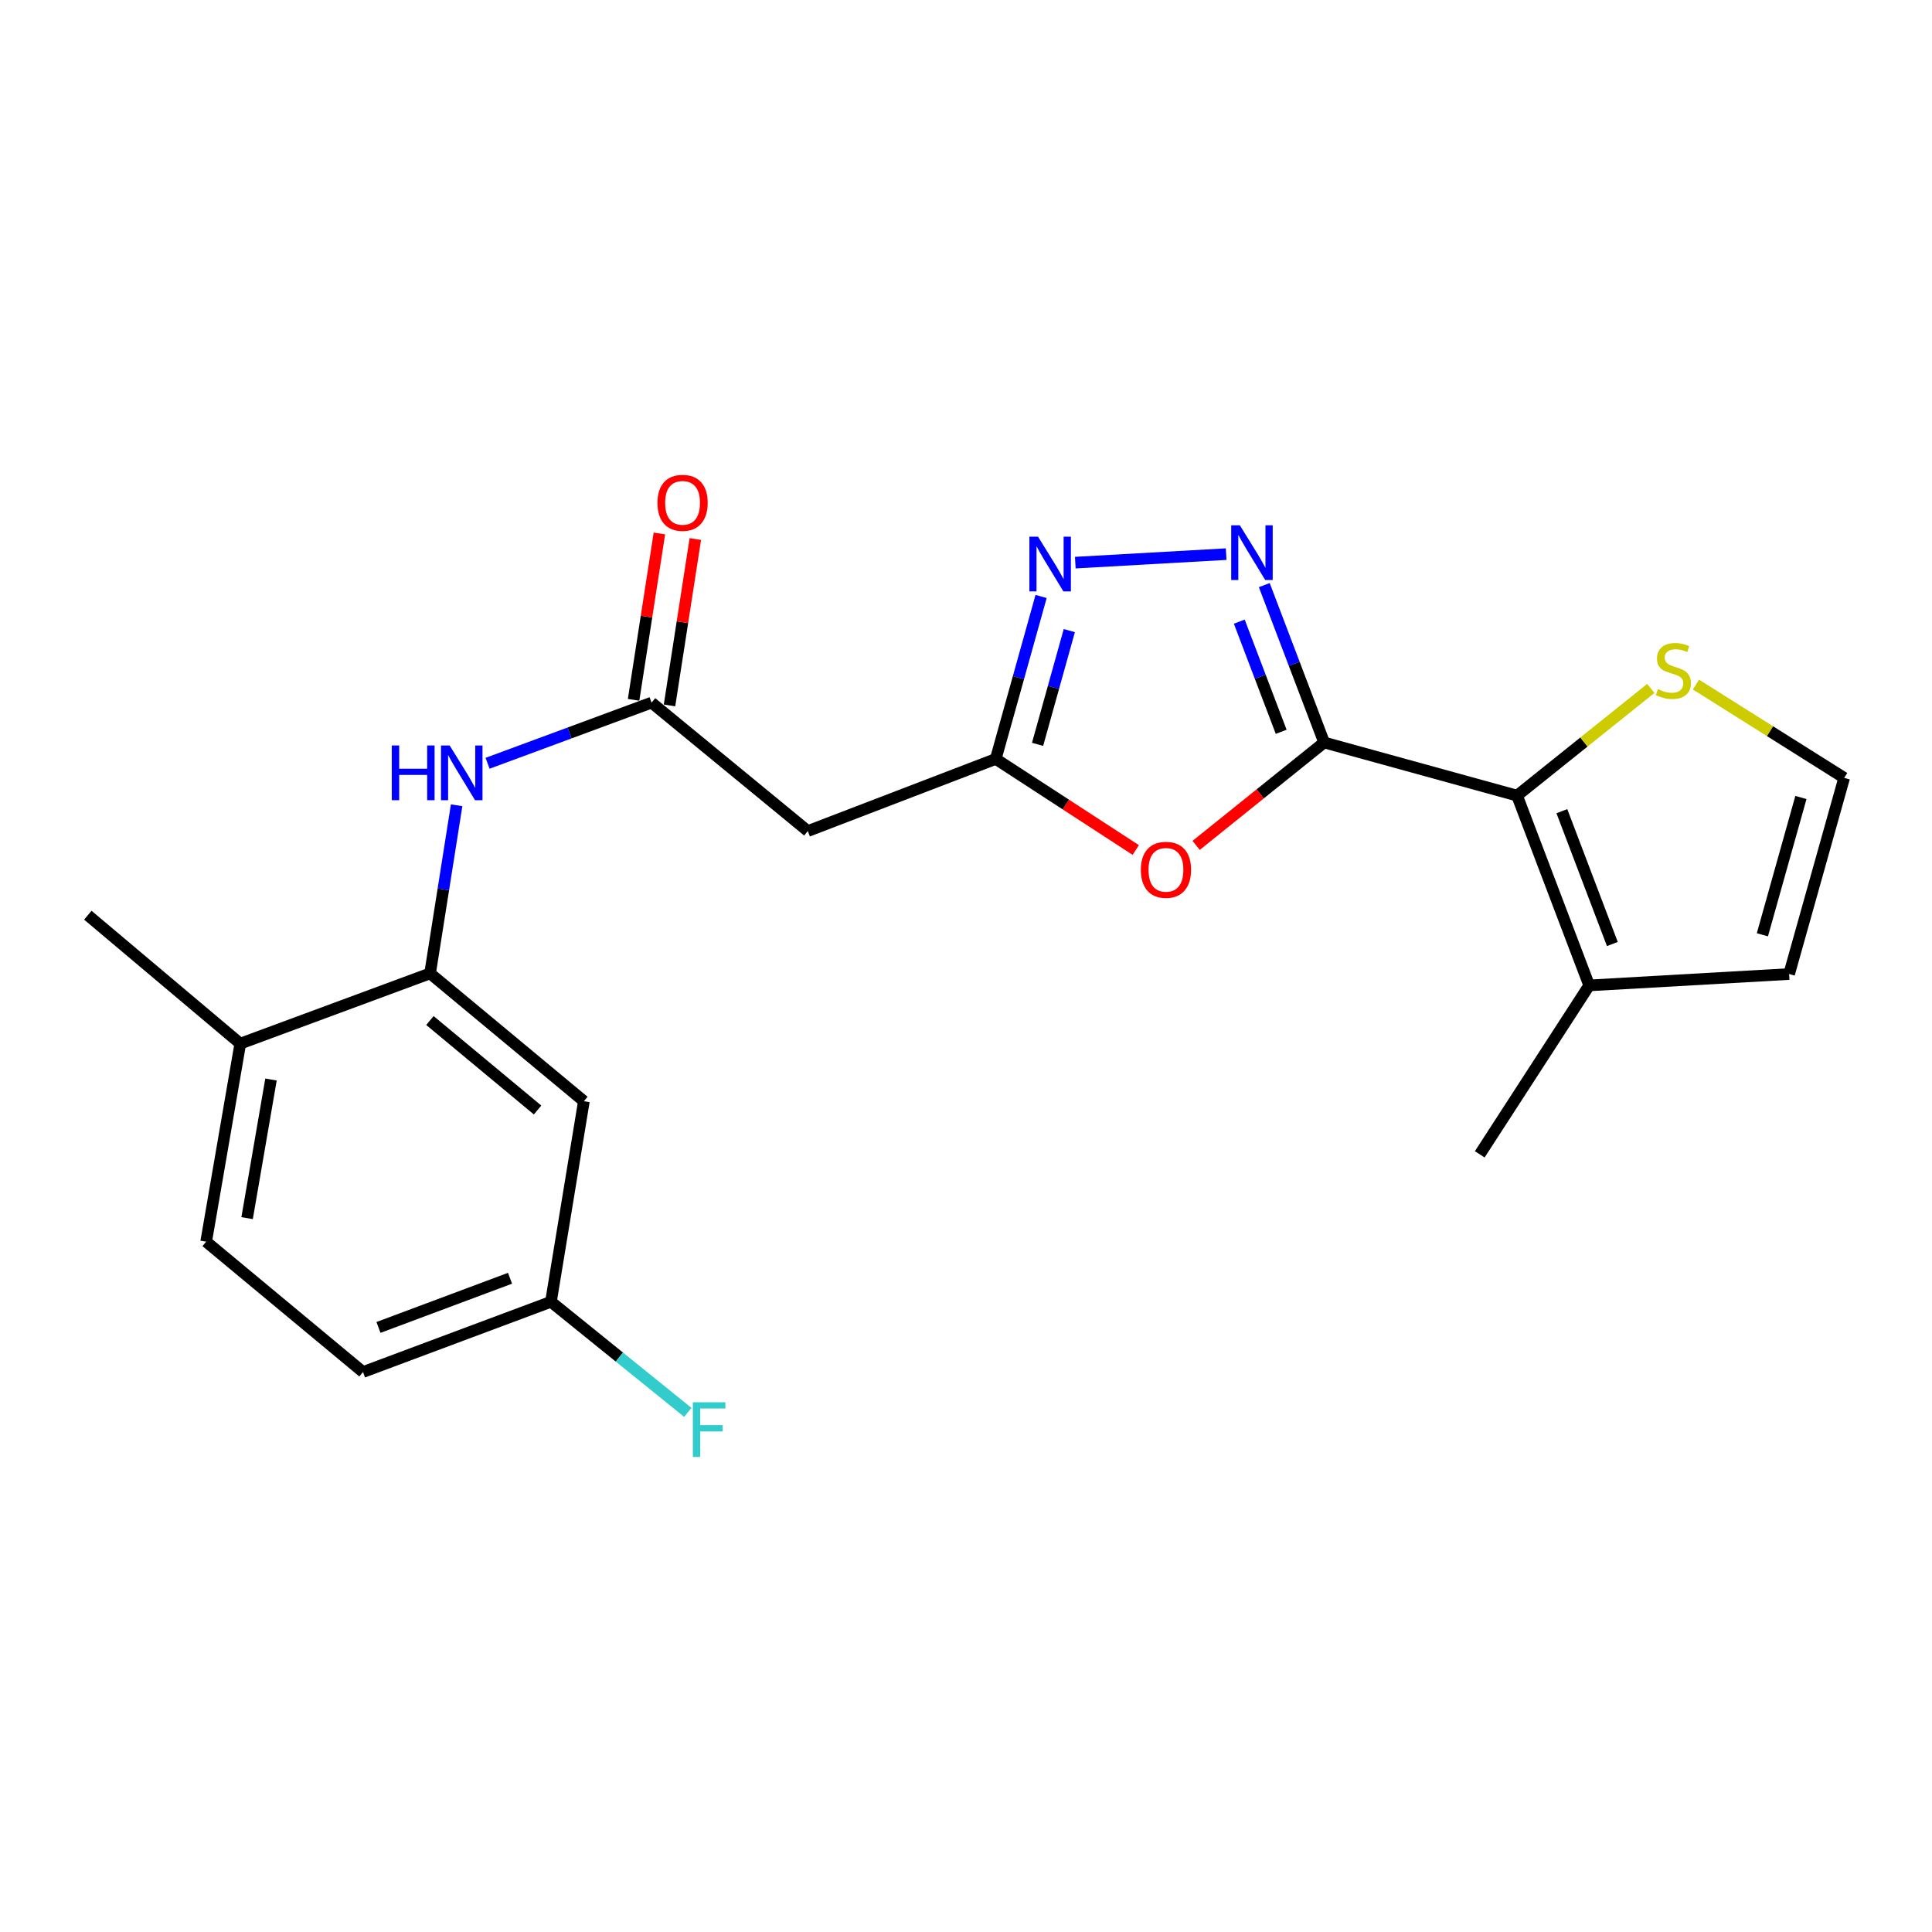 <?xml version='1.0' encoding='iso-8859-1'?>
<svg version='1.1' baseProfile='full'
              xmlns='http://www.w3.org/2000/svg'
                      xmlns:rdkit='http://www.rdkit.org/xml'
                      xmlns:xlink='http://www.w3.org/1999/xlink'
                  xml:space='preserve'
width='1000px' height='1000px' viewBox='0 0 1000 1000'>
<!-- END OF HEADER -->
<rect style='opacity:1.0;fill:#FFFFFF;stroke:none' width='1000' height='1000' x='0' y='0'> </rect>
<path class='bond-0' d='M 685.373,384.304 L 669.884,343.579' style='fill:none;fill-rule:evenodd;stroke:#000000;stroke-width:6px;stroke-linecap:butt;stroke-linejoin:miter;stroke-opacity:1' />
<path class='bond-0' d='M 669.884,343.579 L 654.394,302.854' style='fill:none;fill-rule:evenodd;stroke:#0000FF;stroke-width:6px;stroke-linecap:butt;stroke-linejoin:miter;stroke-opacity:1' />
<path class='bond-0' d='M 663.138,378.776 L 652.295,350.268' style='fill:none;fill-rule:evenodd;stroke:#000000;stroke-width:6px;stroke-linecap:butt;stroke-linejoin:miter;stroke-opacity:1' />
<path class='bond-0' d='M 652.295,350.268 L 641.453,321.761' style='fill:none;fill-rule:evenodd;stroke:#0000FF;stroke-width:6px;stroke-linecap:butt;stroke-linejoin:miter;stroke-opacity:1' />
<path class='bond-1' d='M 685.373,384.304 L 652.247,410.937' style='fill:none;fill-rule:evenodd;stroke:#000000;stroke-width:6px;stroke-linecap:butt;stroke-linejoin:miter;stroke-opacity:1' />
<path class='bond-1' d='M 652.247,410.937 L 619.122,437.57' style='fill:none;fill-rule:evenodd;stroke:#FF0000;stroke-width:6px;stroke-linecap:butt;stroke-linejoin:miter;stroke-opacity:1' />
<path class='bond-2' d='M 685.373,384.304 L 785.23,411.809' style='fill:none;fill-rule:evenodd;stroke:#000000;stroke-width:6px;stroke-linecap:butt;stroke-linejoin:miter;stroke-opacity:1' />
<path class='bond-3' d='M 634.654,286.819 L 556.573,291.218' style='fill:none;fill-rule:evenodd;stroke:#0000FF;stroke-width:6px;stroke-linecap:butt;stroke-linejoin:miter;stroke-opacity:1' />
<path class='bond-4' d='M 587.868,439.967 L 551.634,416.396' style='fill:none;fill-rule:evenodd;stroke:#FF0000;stroke-width:6px;stroke-linecap:butt;stroke-linejoin:miter;stroke-opacity:1' />
<path class='bond-4' d='M 551.634,416.396 L 515.399,392.824' style='fill:none;fill-rule:evenodd;stroke:#000000;stroke-width:6px;stroke-linecap:butt;stroke-linejoin:miter;stroke-opacity:1' />
<path class='bond-9' d='M 785.23,411.809 L 822.562,510.046' style='fill:none;fill-rule:evenodd;stroke:#000000;stroke-width:6px;stroke-linecap:butt;stroke-linejoin:miter;stroke-opacity:1' />
<path class='bond-9' d='M 808.42,419.86 L 834.552,488.626' style='fill:none;fill-rule:evenodd;stroke:#000000;stroke-width:6px;stroke-linecap:butt;stroke-linejoin:miter;stroke-opacity:1' />
<path class='bond-10' d='M 785.23,411.809 L 819.847,384.067' style='fill:none;fill-rule:evenodd;stroke:#000000;stroke-width:6px;stroke-linecap:butt;stroke-linejoin:miter;stroke-opacity:1' />
<path class='bond-10' d='M 819.847,384.067 L 854.463,356.326' style='fill:none;fill-rule:evenodd;stroke:#CCCC00;stroke-width:6px;stroke-linecap:butt;stroke-linejoin:miter;stroke-opacity:1' />
<path class='bond-22' d='M 538.869,308.73 L 527.134,350.777' style='fill:none;fill-rule:evenodd;stroke:#0000FF;stroke-width:6px;stroke-linecap:butt;stroke-linejoin:miter;stroke-opacity:1' />
<path class='bond-22' d='M 527.134,350.777 L 515.399,392.824' style='fill:none;fill-rule:evenodd;stroke:#000000;stroke-width:6px;stroke-linecap:butt;stroke-linejoin:miter;stroke-opacity:1' />
<path class='bond-22' d='M 553.473,326.403 L 545.259,355.836' style='fill:none;fill-rule:evenodd;stroke:#0000FF;stroke-width:6px;stroke-linecap:butt;stroke-linejoin:miter;stroke-opacity:1' />
<path class='bond-22' d='M 545.259,355.836 L 537.044,385.268' style='fill:none;fill-rule:evenodd;stroke:#000000;stroke-width:6px;stroke-linecap:butt;stroke-linejoin:miter;stroke-opacity:1' />
<path class='bond-7' d='M 515.399,392.824 L 418.123,430.156' style='fill:none;fill-rule:evenodd;stroke:#000000;stroke-width:6px;stroke-linecap:butt;stroke-linejoin:miter;stroke-opacity:1' />
<path class='bond-5' d='M 337.24,363.678 L 418.123,430.156' style='fill:none;fill-rule:evenodd;stroke:#000000;stroke-width:6px;stroke-linecap:butt;stroke-linejoin:miter;stroke-opacity:1' />
<path class='bond-8' d='M 337.24,363.678 L 294.8,379.376' style='fill:none;fill-rule:evenodd;stroke:#000000;stroke-width:6px;stroke-linecap:butt;stroke-linejoin:miter;stroke-opacity:1' />
<path class='bond-8' d='M 294.8,379.376 L 252.361,395.075' style='fill:none;fill-rule:evenodd;stroke:#0000FF;stroke-width:6px;stroke-linecap:butt;stroke-linejoin:miter;stroke-opacity:1' />
<path class='bond-15' d='M 346.537,365.12 L 353.218,322.061' style='fill:none;fill-rule:evenodd;stroke:#000000;stroke-width:6px;stroke-linecap:butt;stroke-linejoin:miter;stroke-opacity:1' />
<path class='bond-15' d='M 353.218,322.061 L 359.898,279.003' style='fill:none;fill-rule:evenodd;stroke:#FF0000;stroke-width:6px;stroke-linecap:butt;stroke-linejoin:miter;stroke-opacity:1' />
<path class='bond-15' d='M 327.942,362.235 L 334.623,319.176' style='fill:none;fill-rule:evenodd;stroke:#000000;stroke-width:6px;stroke-linecap:butt;stroke-linejoin:miter;stroke-opacity:1' />
<path class='bond-15' d='M 334.623,319.176 L 341.303,276.118' style='fill:none;fill-rule:evenodd;stroke:#FF0000;stroke-width:6px;stroke-linecap:butt;stroke-linejoin:miter;stroke-opacity:1' />
<path class='bond-6' d='M 222.61,503.826 L 229.481,460.315' style='fill:none;fill-rule:evenodd;stroke:#000000;stroke-width:6px;stroke-linecap:butt;stroke-linejoin:miter;stroke-opacity:1' />
<path class='bond-6' d='M 229.481,460.315 L 236.351,416.804' style='fill:none;fill-rule:evenodd;stroke:#0000FF;stroke-width:6px;stroke-linecap:butt;stroke-linejoin:miter;stroke-opacity:1' />
<path class='bond-11' d='M 222.61,503.826 L 302.218,569.99' style='fill:none;fill-rule:evenodd;stroke:#000000;stroke-width:6px;stroke-linecap:butt;stroke-linejoin:miter;stroke-opacity:1' />
<path class='bond-11' d='M 222.524,528.222 L 278.249,574.537' style='fill:none;fill-rule:evenodd;stroke:#000000;stroke-width:6px;stroke-linecap:butt;stroke-linejoin:miter;stroke-opacity:1' />
<path class='bond-14' d='M 222.61,503.826 L 124.373,540.185' style='fill:none;fill-rule:evenodd;stroke:#000000;stroke-width:6px;stroke-linecap:butt;stroke-linejoin:miter;stroke-opacity:1' />
<path class='bond-13' d='M 822.562,510.046 L 926.048,504.16' style='fill:none;fill-rule:evenodd;stroke:#000000;stroke-width:6px;stroke-linecap:butt;stroke-linejoin:miter;stroke-opacity:1' />
<path class='bond-20' d='M 822.562,510.046 L 765.911,597.484' style='fill:none;fill-rule:evenodd;stroke:#000000;stroke-width:6px;stroke-linecap:butt;stroke-linejoin:miter;stroke-opacity:1' />
<path class='bond-12' d='M 877.827,354.332 L 916.186,378.481' style='fill:none;fill-rule:evenodd;stroke:#CCCC00;stroke-width:6px;stroke-linecap:butt;stroke-linejoin:miter;stroke-opacity:1' />
<path class='bond-12' d='M 916.186,378.481 L 954.545,402.63' style='fill:none;fill-rule:evenodd;stroke:#000000;stroke-width:6px;stroke-linecap:butt;stroke-linejoin:miter;stroke-opacity:1' />
<path class='bond-17' d='M 302.218,569.99 L 285.168,673.799' style='fill:none;fill-rule:evenodd;stroke:#000000;stroke-width:6px;stroke-linecap:butt;stroke-linejoin:miter;stroke-opacity:1' />
<path class='bond-23' d='M 954.545,402.63 L 926.048,504.16' style='fill:none;fill-rule:evenodd;stroke:#000000;stroke-width:6px;stroke-linecap:butt;stroke-linejoin:miter;stroke-opacity:1' />
<path class='bond-23' d='M 932.153,412.774 L 912.205,483.845' style='fill:none;fill-rule:evenodd;stroke:#000000;stroke-width:6px;stroke-linecap:butt;stroke-linejoin:miter;stroke-opacity:1' />
<path class='bond-16' d='M 124.373,540.185 L 106.705,642.688' style='fill:none;fill-rule:evenodd;stroke:#000000;stroke-width:6px;stroke-linecap:butt;stroke-linejoin:miter;stroke-opacity:1' />
<path class='bond-16' d='M 140.267,558.757 L 127.899,630.509' style='fill:none;fill-rule:evenodd;stroke:#000000;stroke-width:6px;stroke-linecap:butt;stroke-linejoin:miter;stroke-opacity:1' />
<path class='bond-21' d='M 124.373,540.185 L 45.455,473.707' style='fill:none;fill-rule:evenodd;stroke:#000000;stroke-width:6px;stroke-linecap:butt;stroke-linejoin:miter;stroke-opacity:1' />
<path class='bond-18' d='M 106.705,642.688 L 187.892,710.159' style='fill:none;fill-rule:evenodd;stroke:#000000;stroke-width:6px;stroke-linecap:butt;stroke-linejoin:miter;stroke-opacity:1' />
<path class='bond-19' d='M 285.168,673.799 L 320.58,702.416' style='fill:none;fill-rule:evenodd;stroke:#000000;stroke-width:6px;stroke-linecap:butt;stroke-linejoin:miter;stroke-opacity:1' />
<path class='bond-19' d='M 320.58,702.416 L 355.993,731.033' style='fill:none;fill-rule:evenodd;stroke:#33CCCC;stroke-width:6px;stroke-linecap:butt;stroke-linejoin:miter;stroke-opacity:1' />
<path class='bond-24' d='M 285.168,673.799 L 187.892,710.159' style='fill:none;fill-rule:evenodd;stroke:#000000;stroke-width:6px;stroke-linecap:butt;stroke-linejoin:miter;stroke-opacity:1' />
<path class='bond-24' d='M 263.988,661.627 L 195.895,687.079' style='fill:none;fill-rule:evenodd;stroke:#000000;stroke-width:6px;stroke-linecap:butt;stroke-linejoin:miter;stroke-opacity:1' />
<path  class='atom-1' d='M 641.75 271.906
L 651.03 286.906
Q 651.95 288.386, 653.43 291.066
Q 654.91 293.746, 654.99 293.906
L 654.99 271.906
L 658.75 271.906
L 658.75 300.226
L 654.87 300.226
L 644.91 283.826
Q 643.75 281.906, 642.51 279.706
Q 641.31 277.506, 640.95 276.826
L 640.95 300.226
L 637.27 300.226
L 637.27 271.906
L 641.75 271.906
' fill='#0000FF'/>
<path  class='atom-2' d='M 590.496 450.213
Q 590.496 443.413, 593.856 439.613
Q 597.216 435.813, 603.496 435.813
Q 609.776 435.813, 613.136 439.613
Q 616.496 443.413, 616.496 450.213
Q 616.496 457.093, 613.096 461.013
Q 609.696 464.893, 603.496 464.893
Q 597.256 464.893, 593.856 461.013
Q 590.496 457.133, 590.496 450.213
M 603.496 461.693
Q 607.816 461.693, 610.136 458.813
Q 612.496 455.893, 612.496 450.213
Q 612.496 444.653, 610.136 441.853
Q 607.816 439.013, 603.496 439.013
Q 599.176 439.013, 596.816 441.813
Q 594.496 444.613, 594.496 450.213
Q 594.496 455.933, 596.816 458.813
Q 599.176 461.693, 603.496 461.693
' fill='#FF0000'/>
<path  class='atom-4' d='M 537.292 277.792
L 546.572 292.792
Q 547.492 294.272, 548.972 296.952
Q 550.452 299.632, 550.532 299.792
L 550.532 277.792
L 554.292 277.792
L 554.292 306.112
L 550.412 306.112
L 540.452 289.712
Q 539.292 287.792, 538.052 285.592
Q 536.852 283.392, 536.492 282.712
L 536.492 306.112
L 532.812 306.112
L 532.812 277.792
L 537.292 277.792
' fill='#0000FF'/>
<path  class='atom-9' d='M 202.782 385.856
L 206.622 385.856
L 206.622 397.896
L 221.102 397.896
L 221.102 385.856
L 224.942 385.856
L 224.942 414.176
L 221.102 414.176
L 221.102 401.096
L 206.622 401.096
L 206.622 414.176
L 202.782 414.176
L 202.782 385.856
' fill='#0000FF'/>
<path  class='atom-9' d='M 232.742 385.856
L 242.022 400.856
Q 242.942 402.336, 244.422 405.016
Q 245.902 407.696, 245.982 407.856
L 245.982 385.856
L 249.742 385.856
L 249.742 414.176
L 245.862 414.176
L 235.902 397.776
Q 234.742 395.856, 233.502 393.656
Q 232.302 391.456, 231.942 390.776
L 231.942 414.176
L 228.262 414.176
L 228.262 385.856
L 232.742 385.856
' fill='#0000FF'/>
<path  class='atom-11' d='M 858.135 356.692
Q 858.455 356.812, 859.775 357.372
Q 861.095 357.932, 862.535 358.292
Q 864.015 358.612, 865.455 358.612
Q 868.135 358.612, 869.695 357.332
Q 871.255 356.012, 871.255 353.732
Q 871.255 352.172, 870.455 351.212
Q 869.695 350.252, 868.495 349.732
Q 867.295 349.212, 865.295 348.612
Q 862.775 347.852, 861.255 347.132
Q 859.775 346.412, 858.695 344.892
Q 857.655 343.372, 857.655 340.812
Q 857.655 337.252, 860.055 335.052
Q 862.495 332.852, 867.295 332.852
Q 870.575 332.852, 874.295 334.412
L 873.375 337.492
Q 869.975 336.092, 867.415 336.092
Q 864.655 336.092, 863.135 337.252
Q 861.615 338.372, 861.655 340.332
Q 861.655 341.852, 862.415 342.772
Q 863.215 343.692, 864.335 344.212
Q 865.495 344.732, 867.415 345.332
Q 869.975 346.132, 871.495 346.932
Q 873.015 347.732, 874.095 349.372
Q 875.215 350.972, 875.215 353.732
Q 875.215 357.652, 872.575 359.772
Q 869.975 361.852, 865.615 361.852
Q 863.095 361.852, 861.175 361.292
Q 859.295 360.772, 857.055 359.852
L 858.135 356.692
' fill='#CCCC00'/>
<path  class='atom-16' d='M 340.297 260.262
Q 340.297 253.462, 343.657 249.662
Q 347.017 245.862, 353.297 245.862
Q 359.577 245.862, 362.937 249.662
Q 366.297 253.462, 366.297 260.262
Q 366.297 267.142, 362.897 271.062
Q 359.497 274.942, 353.297 274.942
Q 347.057 274.942, 343.657 271.062
Q 340.297 267.182, 340.297 260.262
M 353.297 271.742
Q 357.617 271.742, 359.937 268.862
Q 362.297 265.942, 362.297 260.262
Q 362.297 254.702, 359.937 251.902
Q 357.617 249.062, 353.297 249.062
Q 348.977 249.062, 346.617 251.862
Q 344.297 254.662, 344.297 260.262
Q 344.297 265.982, 346.617 268.862
Q 348.977 271.742, 353.297 271.742
' fill='#FF0000'/>
<path  class='atom-20' d='M 358.624 725.804
L 375.464 725.804
L 375.464 729.044
L 362.424 729.044
L 362.424 737.644
L 374.024 737.644
L 374.024 740.924
L 362.424 740.924
L 362.424 754.124
L 358.624 754.124
L 358.624 725.804
' fill='#33CCCC'/>
</svg>
